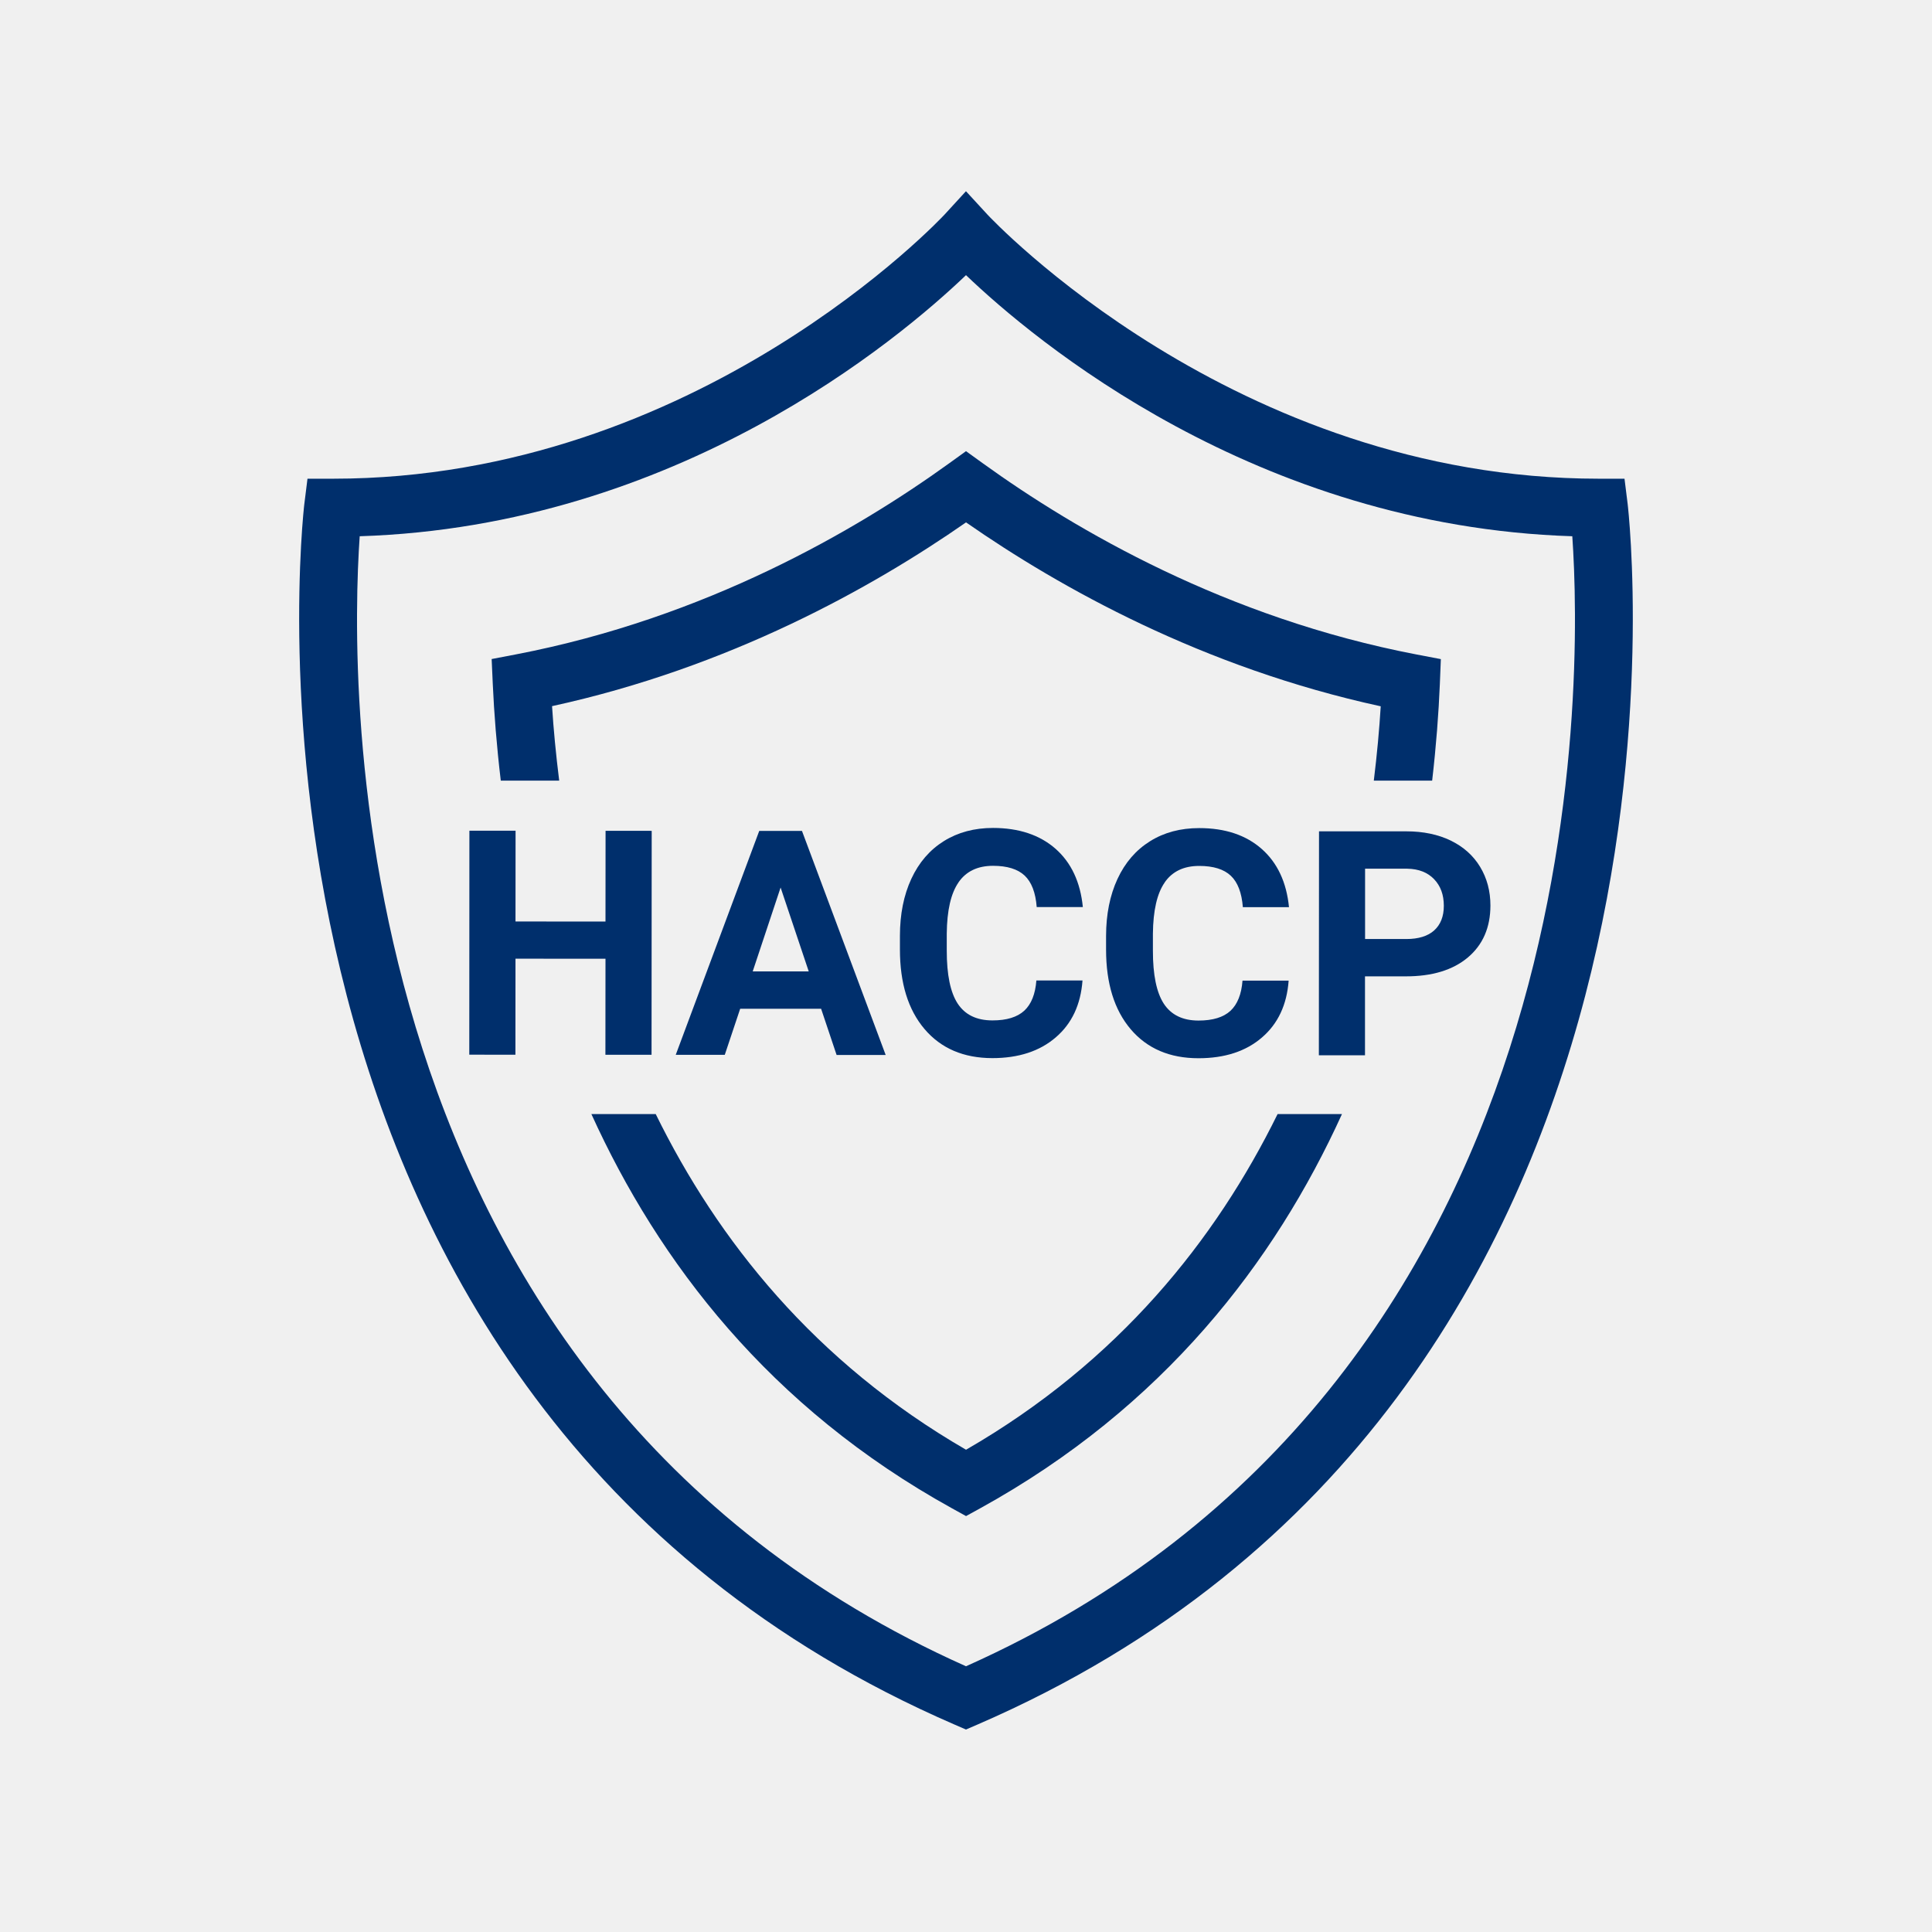 <?xml version="1.0" encoding="UTF-8"?><svg xmlns="http://www.w3.org/2000/svg" width="50" height="50" viewBox="0 0 50 50"><defs><style>.c{fill:#002f6c;}.c,.d{stroke-width:0px;}.d{fill:#f0f0f0;}</style></defs><g id="a"><rect class="d" width="50" height="50"/></g><g id="b"><path class="c" d="M42.124,13.046l-.082-.657h-.662c-9.438,0-15.765-6.77-15.827-6.838l-.554-.602-.552.602c-.062.068-6.39,6.838-15.827,6.838h-.662l-.082.657c-.029.23-2.656,23.146,16.826,31.585l.298.129.298-.129c19.482-8.438,16.855-31.354,16.826-31.585ZM25,43.123c-16.34-7.299-15.945-25.575-15.691-29.245,8.205-.26,13.94-5.082,15.691-6.757,1.751,1.675,7.486,6.497,15.691,6.757.254,3.67.648,21.946-15.691,29.245Z"/><path class="c" d="M12.96,20.203h1.512c-.085-.679-.147-1.329-.185-1.928,4.587-1,8.279-3.061,10.714-4.756,2.439,1.698,6.138,3.762,10.732,4.76-.036.598-.096,1.247-.179,1.924h1.51c.104-.899.168-1.743.199-2.499l.026-.646-.634-.121c-4.912-.942-8.811-3.209-11.217-4.945l-.438-.316-.438.316c-2.402,1.733-6.295,3.998-11.201,4.942l-.637.122.029.647c.034.756.1,1.6.207,2.499Z"/><path class="c" d="M25.001,37.519c-3.924-2.27-6.428-5.424-8.031-8.687h-1.665c1.739,3.828,4.606,7.592,9.334,10.204l.362.2.362-.199c4.753-2.62,7.628-6.382,9.367-10.205h-1.666c-1.604,3.258-4.116,6.41-8.063,8.687Z"/><polygon class="c" points="15.668 27.297 16.862 27.298 16.866 21.502 15.672 21.501 15.67 23.85 13.341 23.848 13.343 21.499 12.148 21.499 12.145 27.295 13.339 27.296 13.341 24.811 15.67 24.812 15.668 27.297"/><path class="c" d="M17.487,27.299h1.27s.399-1.193.399-1.193h2.094s.401,1.196.401,1.196h1.27l-2.166-5.798h-1.106l-2.161,5.795ZM20.929,25.14h-1.449s.722-2.171.722-2.171l.728,2.171Z"/><path class="c" d="M24.806,22.835c.197-.285.495-.428.894-.428.366,0,.639.085.818.253.179.169.283.44.312.815h1.194c-.064-.647-.3-1.15-.708-1.51-.408-.357-.947-.537-1.616-.538-.483,0-.907.113-1.272.34-.364.227-.646.552-.843.977s-.294.916-.295,1.473v.354c0,.873.212,1.561.637,2.061.426.501,1.011.751,1.754.752.679,0,1.227-.179,1.642-.537.417-.357.646-.849.692-1.472h-1.194c-.027.353-.131.612-.312.781-.183.168-.458.253-.826.252-.409,0-.708-.146-.898-.435-.189-.289-.284-.747-.283-1.374v-.438c.006-.6.107-1.042.306-1.327Z"/><path class="c" d="M30.141,22.838c.197-.285.495-.428.894-.428.366,0,.639.085.818.254.179.169.283.44.312.814h1.194c-.064-.646-.3-1.15-.708-1.509s-.947-.538-1.616-.538c-.483,0-.907.112-1.272.34-.364.227-.646.552-.843.977-.196.424-.294.915-.295,1.473v.354c0,.873.212,1.56.637,2.061.426.501,1.011.751,1.754.751.679,0,1.227-.178,1.642-.536.417-.357.646-.849.692-1.472h-1.194c-.027.352-.131.612-.312.781-.183.168-.458.252-.826.252-.409,0-.708-.146-.898-.435-.189-.29-.284-.747-.283-1.374v-.438c.006-.6.107-1.043.306-1.328Z"/><path class="c" d="M37.546,21.754c-.331-.159-.714-.239-1.149-.239h-2.261s-.004,5.795-.004,5.795h1.194s0-2.042,0-2.042h1.047c.688.002,1.227-.162,1.615-.489s.583-.775.584-1.343c0-.375-.089-.708-.267-1.002-.177-.293-.431-.52-.761-.68ZM37.117,24.079c-.165.148-.406.223-.723.223h-1.066s0-1.82,0-1.82h1.095c.295.006.525.097.692.272.168.175.251.404.251.688,0,.275-.084.488-.25.637Z"/></g></svg>